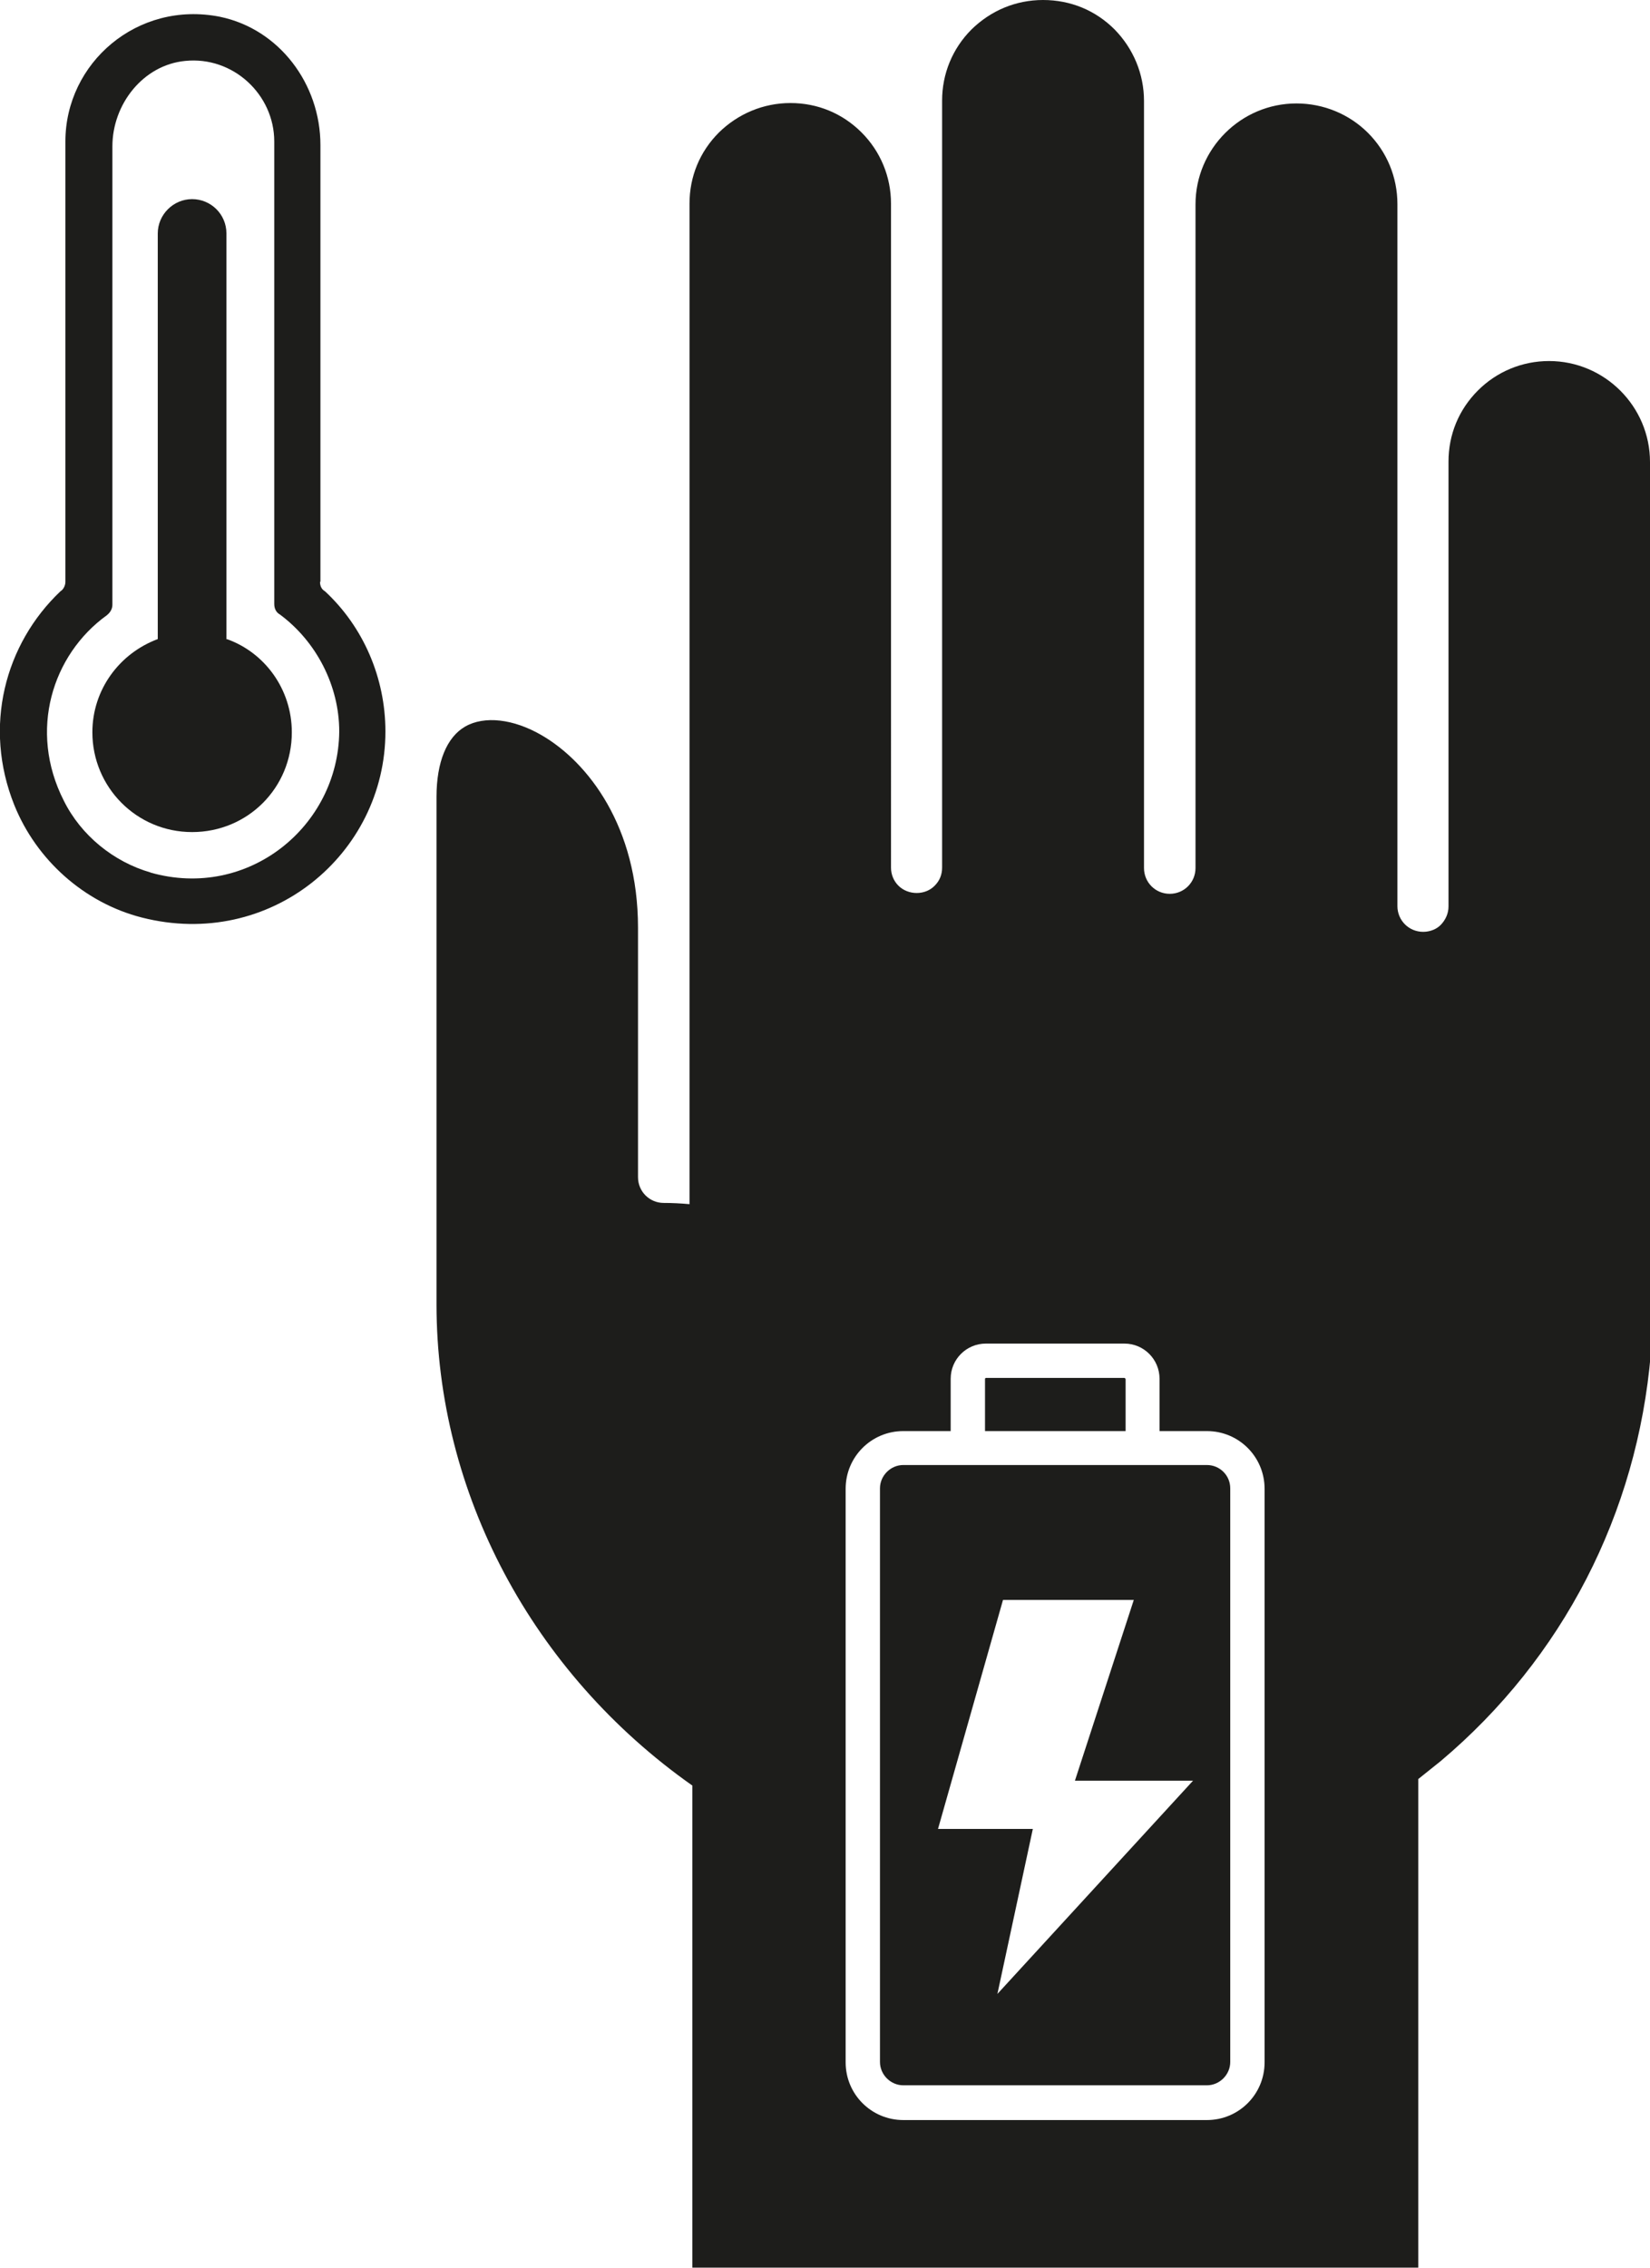 <?xml version="1.0" encoding="UTF-8"?>
<svg id="Calque_2" xmlns="http://www.w3.org/2000/svg" viewBox="0 0 40.37 55.47">
  <defs>
    <style>
      .cls-1 {
        fill: #1d1d1b;
      }
    </style>
  </defs>
  <g id="Calque_1-2" data-name="Calque_1">
    <g>
      <path class="cls-1" d="M3.69,21.34c-.91-.26-1.71-.91-2.13-1.76-.87-1.71-.28-3.57,1.05-4.53.09-.07.14-.16.14-.26V3.58c0-1.03.75-1.99,1.78-2.09,1.17-.12,2.18.82,2.18,1.97v11.31c0,.12.05.21.14.26.89.66,1.45,1.74,1.45,2.86-.02,2.32-2.23,4.13-4.62,3.45M7.84,14.23V3.55c0-1.5-1.01-2.84-2.46-3.14C3.36.01,1.6,1.54,1.6,3.46v10.77c0,.09-.05.19-.12.23-1.36,1.29-1.9,3.31-1.13,5.23.54,1.34,1.71,2.39,3.12,2.75,3.14.8,5.96-1.55,5.96-4.55,0-1.31-.54-2.56-1.48-3.43-.09-.05-.12-.14-.12-.23"/>
      <path class="cls-1" d="M5.54,15.64V5.71c0-.47-.38-.84-.84-.84s-.84.38-.84.84v9.92c-.94.35-1.6,1.24-1.6,2.28,0,1.34,1.08,2.44,2.44,2.44s2.44-1.08,2.44-2.44c0-1.05-.66-1.95-1.59-2.28"/>
      <g>
        <path class="cls-1" d="M29.53,35.83h-7.43c-.31,0-.57.26-.57.57v14.03c0,.31.26.57.57.57h7.43c.31,0,.57-.26.57-.57v-14.03c0-.32-.26-.57-.57-.57ZM24.4,48.78l.87-4.05h-2.32l1.59-5.6h3.2l-1.44,4.42h2.89l-4.8,5.23Z"/>
        <path class="cls-1" d="M27.53,33.72h0s0-.02-.02-.02h-3.39s-.02.01-.02.02v1.28h3.44v-1.28Z"/>
        <path class="cls-1" d="M40.37,11.3c0-1.36-1.11-2.47-2.47-2.47-.66,0-1.28.26-1.74.72-.47.47-.72,1.08-.72,1.74v9.88s0,1,0,1c0,.17-.07.32-.18.44s-.28.18-.44.18c-.35,0-.63-.28-.63-.63V4.99c0-.66-.26-1.28-.72-1.74s-1.09-.72-1.75-.72c-1.36,0-2.47,1.11-2.47,2.47v16.23c0,.35-.28.63-.63.63-.35,0-.63-.28-.63-.63V2.47c0-.66-.26-1.28-.72-1.75-.47-.47-1.08-.72-1.75-.72s-1.28.26-1.75.72c-.47.47-.72,1.09-.72,1.74v18.76c0,.17-.06.32-.18.44-.23.24-.65.24-.89,0-.12-.12-.18-.28-.18-.44V4.98c0-.66-.26-1.28-.72-1.74-.47-.47-1.08-.72-1.74-.72s-1.28.26-1.75.72c-.47.47-.72,1.08-.72,1.74v24.47c-.22-.02-.43-.03-.63-.03-.35,0-.63-.28-.63-.63v-6.1c0-2.47-1.22-4.05-2.36-4.71-.69-.4-1.4-.48-1.87-.21-.45.26-.7.87-.7,1.72v12.41c0,4.61,2.34,9.01,6.26,11.77v1.51h0s0,10.28,0,10.28h17.76v-11.95l.55-.44c2.98-2.51,4.81-6.05,5.14-9.97V11.3ZM30.94,50.44c0,.78-.63,1.41-1.41,1.41h-7.43c-.78,0-1.41-.63-1.41-1.41v-14.03c0-.78.63-1.41,1.41-1.41h1.16v-1.28c0-.48.39-.86.86-.86h3.39c.48,0,.86.39.86.86v1.28h1.16c.78,0,1.41.63,1.41,1.41v14.03Z"/>
      </g>
    </g>
  </g>
</svg>